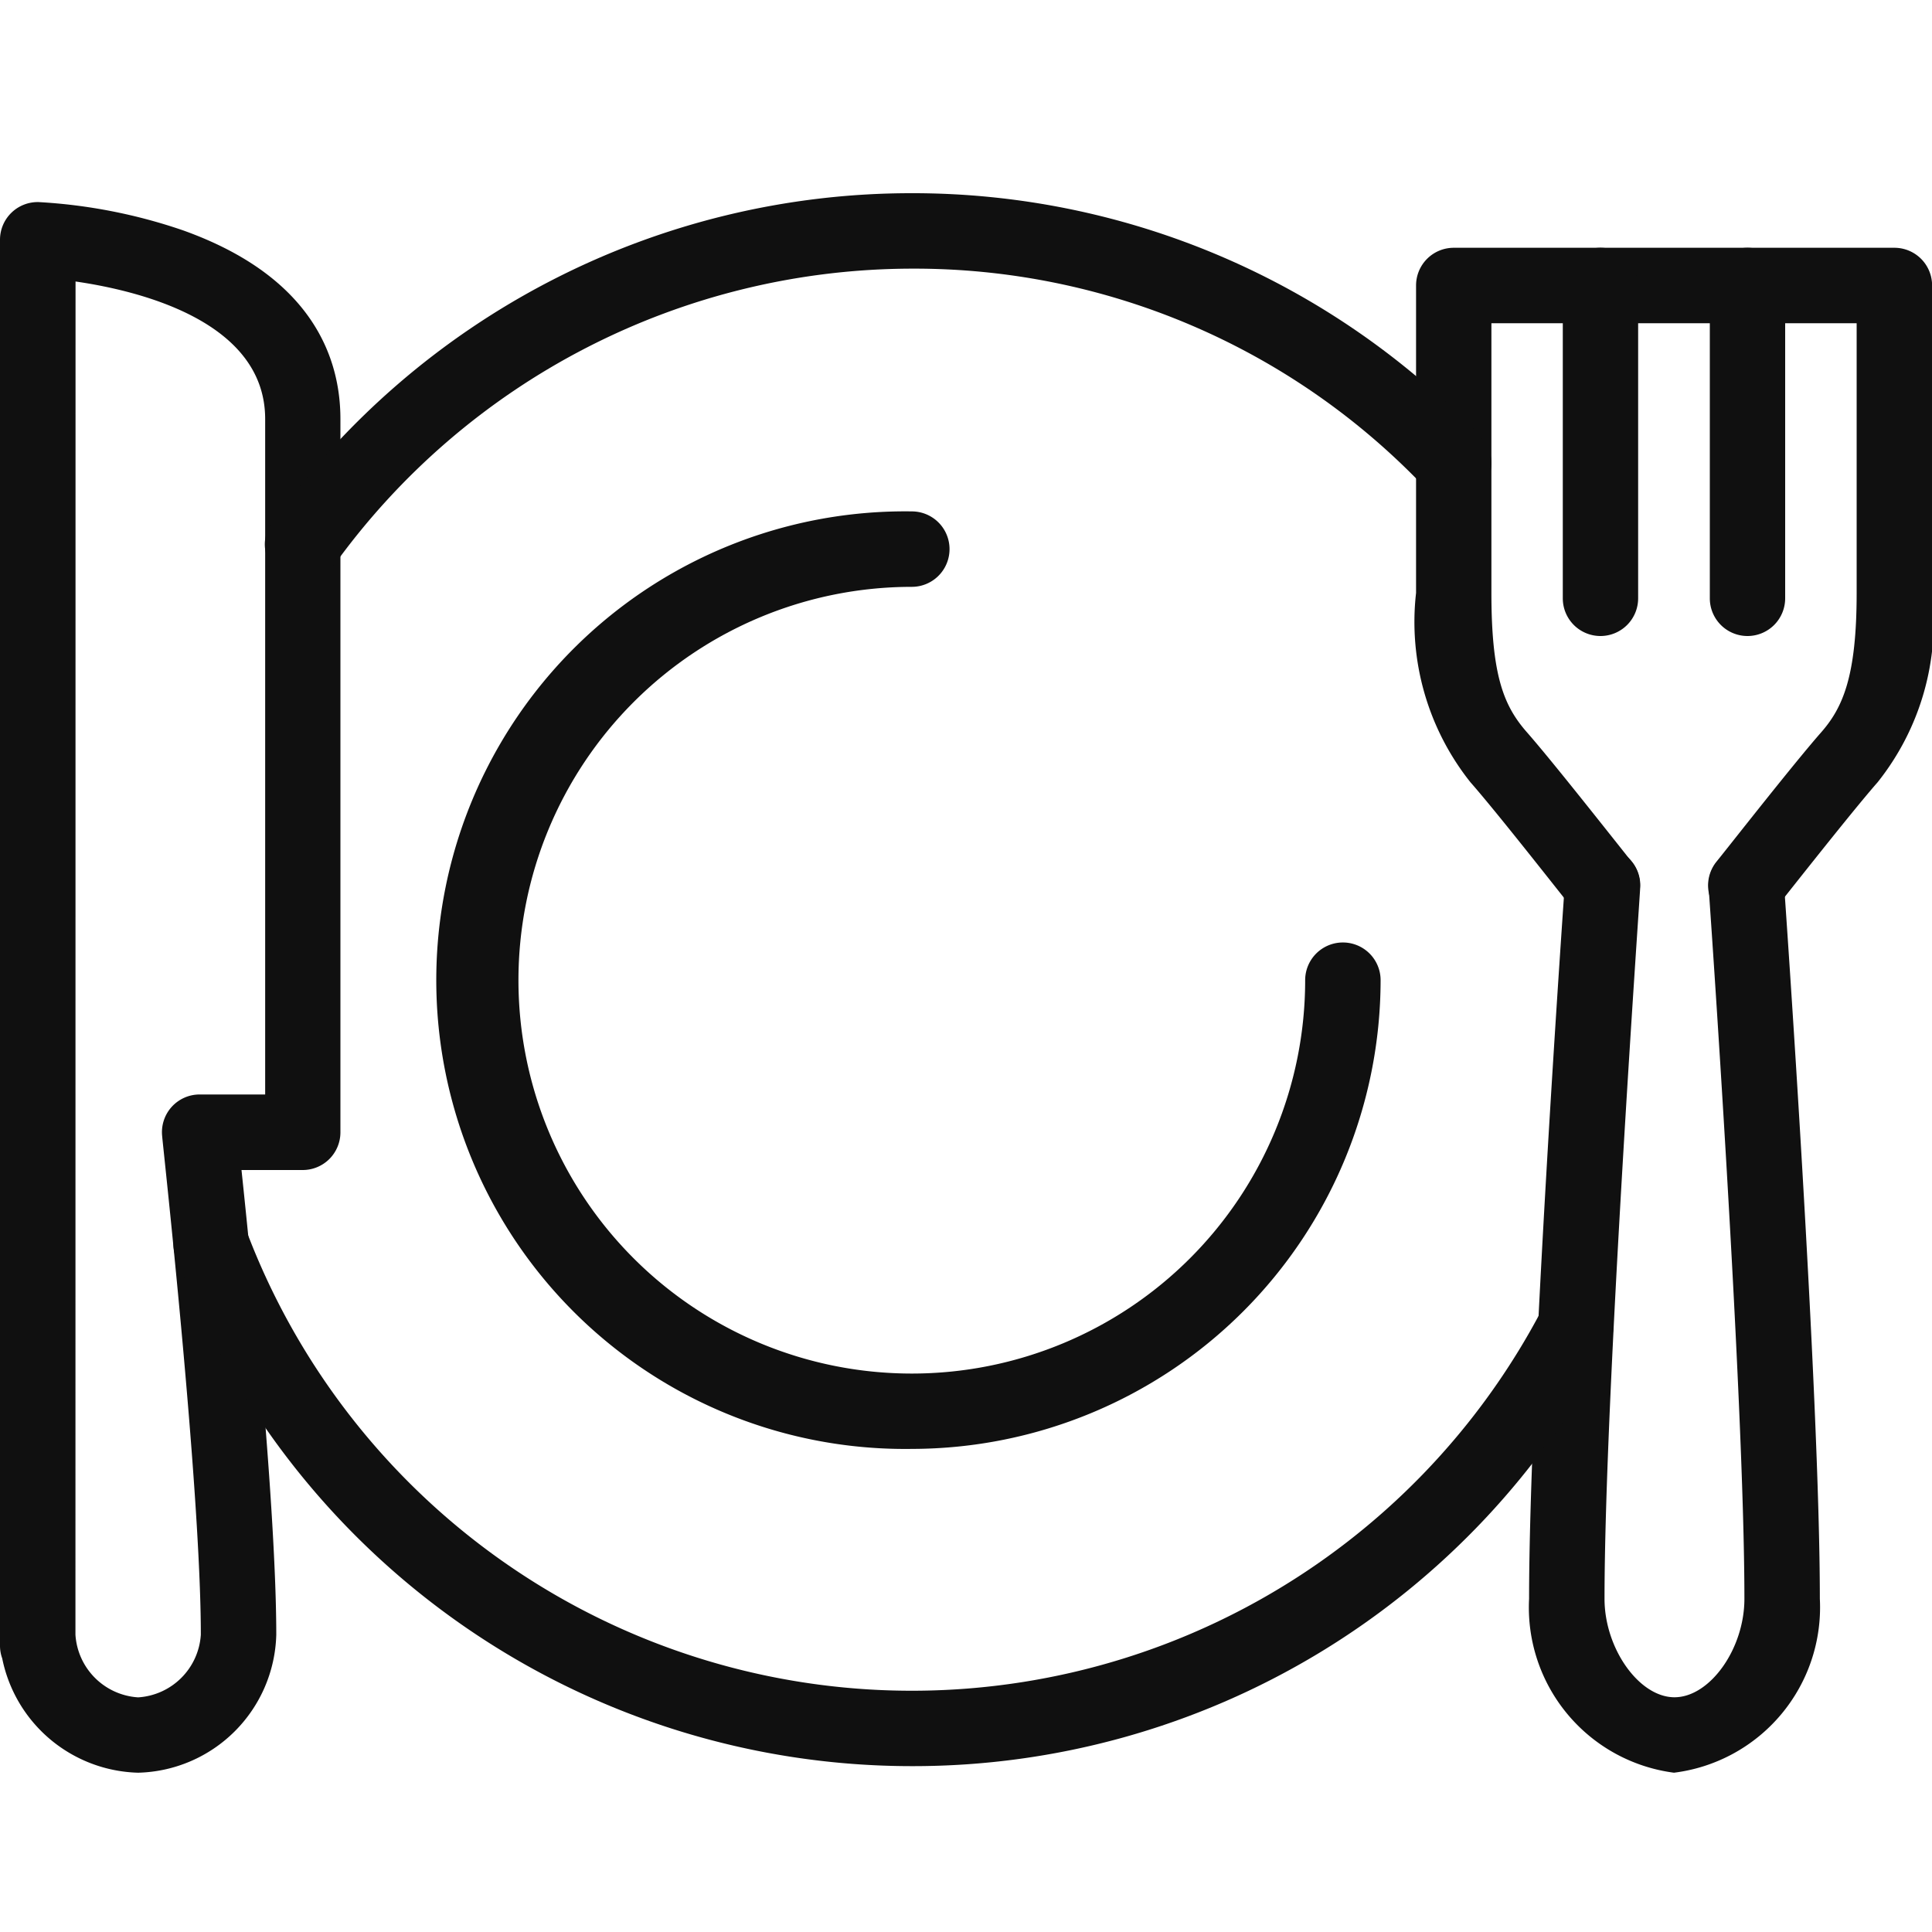 <svg xmlns="http://www.w3.org/2000/svg" xmlns:xlink="http://www.w3.org/1999/xlink" width="20" height="20" viewBox="0 0 20 20">
  <defs>
    <clipPath id="clip-path">
      <rect id="Retângulo_1828" data-name="Retângulo 1828" width="20" height="20" transform="translate(210 2017)" fill="red" opacity="0.38"/>
    </clipPath>
  </defs>
  <g id="icon-menu-3" transform="translate(-210 -2017)" clip-path="url(#clip-path)">
    <g id="Grupo_4900" data-name="Grupo 4900" transform="translate(-0.662 2.318)">
      <path id="Caminho_15206" data-name="Caminho 15206" d="M13.844,16.3a4.853,4.853,0,1,1,0-9.705.39.39,0,0,1,0,.781,4.072,4.072,0,1,0,4.072,4.072.39.39,0,1,1,.781,0A4.858,4.858,0,0,1,13.844,16.3Z" transform="translate(206.257 2013.381)" fill="#101010"/>
      <path id="Caminho_15207" data-name="Caminho 15207" d="M31.307,22.622a1.725,1.725,0,0,1-1.5-1.8c0-2.127.356-7.2.371-7.414a.39.39,0,0,1,.779.055c0,.052-.369,5.259-.369,7.359,0,.514.358,1.019.724,1.019s.724-.5.724-1.019c0-2.1-.366-7.306-.37-7.359a.39.39,0,0,1,.779-.055c.015.215.372,5.286.372,7.414A1.725,1.725,0,0,1,31.307,22.622Z" transform="translate(196.684 2010.411)" fill="#101010"/>
      <path id="Caminho_15208" data-name="Caminho 15208" d="M31.056,8.537a.39.39,0,0,1-.305-.633l.124-.156c.275-.347.734-.927.96-1.184s.369-.582.369-1.444V2.327H28.423V5.119c0,.862.13,1.172.369,1.444.222.253.668.816.935,1.152l.149.188a.39.39,0,1,1-.61.487l-.151-.19c-.262-.331-.7-.884-.909-1.121a2.665,2.665,0,0,1-.563-1.96V1.936a.39.39,0,0,1,.39-.39h4.562a.39.39,0,0,1,.39.39V5.119a2.663,2.663,0,0,1-.564,1.96c-.212.241-.682.834-.934,1.152l-.125.158A.39.39,0,0,1,31.056,8.537Z" transform="translate(197.678 2015.701)" fill="#101010"/>
      <path id="Caminho_15209" data-name="Caminho 15209" d="M1.93,16.929A1.475,1.475,0,0,1,.523,15.746.39.39,0,0,1,.5,15.613V1.06A.39.39,0,0,1,.9.67,5.549,5.549,0,0,1,2.393.962c1.348.481,1.631,1.328,1.631,1.954V10.3a.39.39,0,0,1-.39.39H3c.107,1.016.36,3.539.36,4.811A1.467,1.467,0,0,1,1.93,16.929ZM1.281,15.5a.694.694,0,0,0,.649.649.694.694,0,0,0,.649-.649c0-1.538-.4-5.122-.4-5.158a.39.39,0,0,1,.388-.434h.678V2.916c0-1.006-1.286-1.326-1.963-1.424Z" transform="translate(210.162 2016.104)" fill="#101010"/>
      <path id="Linha_722" data-name="Linha 722" d="M-.11,3.519a.39.39,0,0,1-.39-.39V-.11A.39.39,0,0,1-.11-.5a.39.39,0,0,1,.39.39V3.128A.39.39,0,0,1-.11,3.519Z" transform="translate(227.34 2017.747)" fill="#101010"/>
      <path id="Linha_723" data-name="Linha 723" d="M-.11,3.519a.39.39,0,0,1-.39-.39V-.11A.39.39,0,0,1-.11-.5a.39.39,0,0,1,.39.39V3.128A.39.39,0,0,1-.11,3.519Z" transform="translate(228.862 2017.747)" fill="#101010"/>
      <path id="Caminho_15210" data-name="Caminho 15210" d="M11.467,25.717a8.144,8.144,0,0,1-7.618-5.265.39.39,0,0,1,.73-.276,7.364,7.364,0,0,0,13.414.809.39.39,0,0,1,.692.362A8.124,8.124,0,0,1,11.467,25.717Z" transform="translate(208.634 2007.248)" fill="#101010"/>
      <path id="Caminho_15211" data-name="Caminho 15211" d="M5.966,4.525a.39.39,0,0,1-.317-.618A8.131,8.131,0,0,1,12.273.5a8.117,8.117,0,0,1,5.893,2.525.39.39,0,0,1-.565.539,7.294,7.294,0,0,0-5.328-2.283A7.383,7.383,0,0,0,6.284,4.362.39.39,0,0,1,5.966,4.525Z" transform="translate(207.828 2016.182)" fill="#101010"/>
    </g>
  </g>
</svg>
